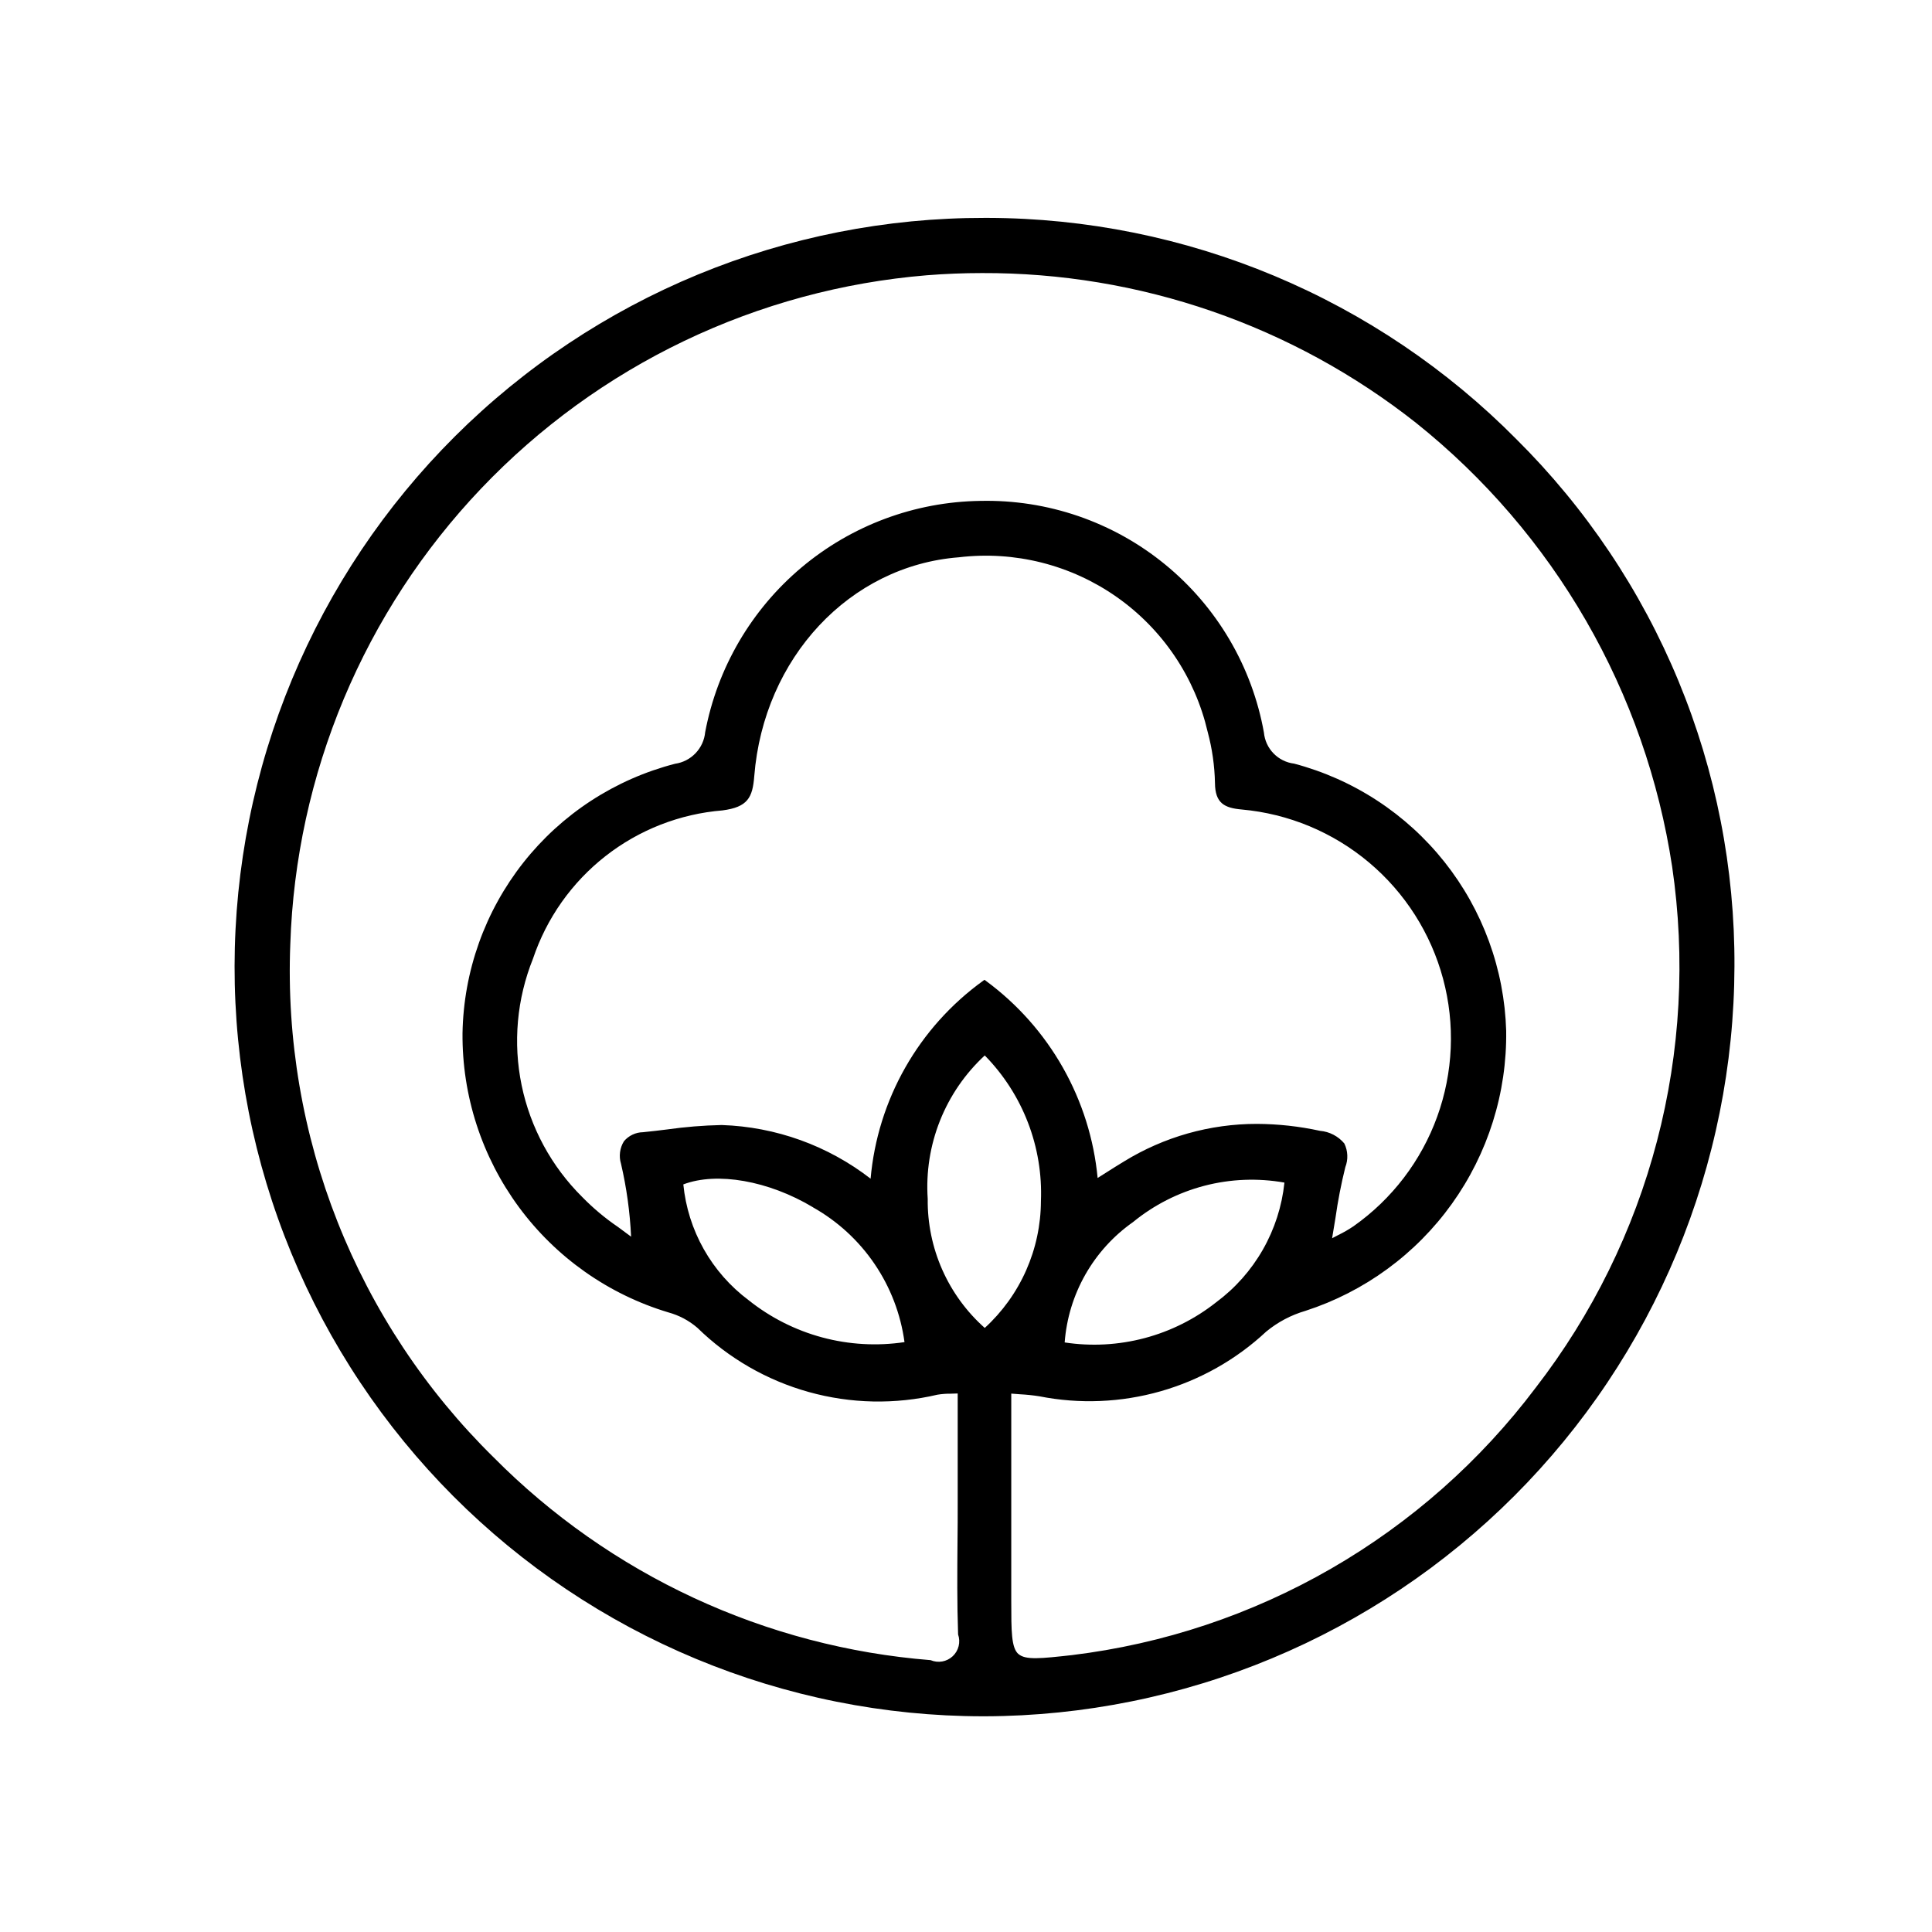 <svg version="1.0" preserveAspectRatio="xMidYMid meet" height="1080" viewBox="0 0 810 810" zoomAndPan="magnify" width="1080" xmlns:xlink="http://www.w3.org/1999/xlink" xmlns="http://www.w3.org/2000/svg"><defs><clipPath id="6dcf8af816"><path clip-rule="nonzero" d="M 98 91 L 728 91 L 728 719.676 L 98 719.676 Z M 98 91"></path></clipPath></defs><rect fill-opacity="1" height="972" y="-81" fill="#ffffff" width="972" x="-81"></rect><rect fill-opacity="1" height="972" y="-81" fill="#ffffff" width="972" x="-81"></rect><g clip-path="url(#6dcf8af816)"><path fill-rule="nonzero" fill-opacity="1" d="M 635.746 184.129 C 632.133 180.477 628.434 176.918 624.645 173.449 C 620.855 169.98 616.98 166.609 613.027 163.328 C 609.07 160.051 605.035 156.875 600.926 153.793 C 596.812 150.715 592.629 147.738 588.371 144.867 C 584.109 141.992 579.785 139.227 575.391 136.566 C 570.996 133.906 566.539 131.355 562.02 128.918 C 557.496 126.477 552.922 124.148 548.285 121.934 C 543.652 119.719 538.965 117.617 534.227 115.633 C 529.488 113.648 524.703 111.785 519.875 110.035 C 515.043 108.285 510.172 106.66 505.262 105.148 C 500.352 103.641 495.41 102.254 490.43 100.988 C 485.453 99.723 480.445 98.582 475.41 97.562 C 470.375 96.543 465.32 95.652 460.242 94.883 C 455.16 94.113 450.066 93.469 444.957 92.949 C 439.848 92.43 434.727 92.039 429.598 91.77 C 424.465 91.504 419.332 91.363 414.195 91.352 L 412.863 91.352 C 407.723 91.344 402.586 91.461 397.453 91.707 C 392.32 91.953 387.195 92.32 382.078 92.816 C 376.965 93.312 371.863 93.938 366.777 94.684 C 361.691 95.43 356.629 96.301 351.586 97.297 C 346.543 98.293 341.527 99.41 336.543 100.652 C 331.555 101.895 326.602 103.258 321.68 104.742 C 316.758 106.227 311.879 107.832 307.035 109.555 C 302.195 111.281 297.398 113.125 292.645 115.082 C 287.895 117.043 283.195 119.121 278.543 121.312 C 273.895 123.5 269.301 125.805 264.766 128.223 C 260.23 130.637 255.754 133.164 251.344 135.801 C 246.93 138.438 242.586 141.18 238.309 144.031 C 234.031 146.879 229.824 149.832 225.691 152.891 C 221.559 155.945 217.504 159.102 213.527 162.355 C 209.547 165.613 205.652 168.961 201.84 172.41 C 198.023 175.855 194.297 179.395 190.66 183.023 C 187.02 186.652 183.473 190.371 180.012 194.172 C 176.555 197.977 173.195 201.863 169.93 205.832 C 166.66 209.801 163.496 213.848 160.426 217.973 C 157.359 222.098 154.395 226.293 151.531 230.566 C 148.672 234.836 145.914 239.172 143.266 243.578 C 140.617 247.984 138.078 252.449 135.648 256.98 C 133.219 261.512 130.902 266.098 128.699 270.742 C 126.492 275.387 124.406 280.082 122.43 284.828 C 120.457 289.574 118.602 294.363 116.863 299.203 C 115.125 304.039 113.504 308.918 112.004 313.836 C 110.504 318.75 109.129 323.703 107.871 328.688 C 106.617 333.672 105.48 338.684 104.473 343.727 C 103.461 348.766 102.578 353.828 101.816 358.91 C 101.055 363.996 100.418 369.094 99.906 374.211 C 99.395 379.324 99.008 384.449 98.75 389.582 C 98.488 394.719 98.355 399.855 98.348 404.996 C 98.34 410.137 98.457 415.273 98.703 420.406 C 98.949 425.543 99.316 430.668 99.816 435.785 C 100.312 440.902 100.934 446.004 101.68 451.09 C 102.426 456.176 103.297 461.238 104.293 466.281 C 105.285 471.328 106.406 476.344 107.648 481.332 C 108.887 486.32 110.25 491.273 111.738 496.195 C 113.223 501.117 114.824 506 116.551 510.84 C 118.273 515.684 120.117 520.48 122.078 525.234 C 124.035 529.984 126.113 534.688 128.301 539.336 C 130.492 543.988 132.797 548.582 135.211 553.117 C 137.629 557.656 140.156 562.129 142.789 566.543 C 145.426 570.957 148.168 575.305 151.02 579.582 C 153.867 583.859 156.82 588.066 159.875 592.199 C 162.93 596.332 166.086 600.387 169.34 604.367 C 172.598 608.348 175.945 612.242 179.391 616.055 C 182.84 619.871 186.375 623.598 190.004 627.238 C 193.633 630.879 197.352 634.426 201.152 637.883 C 204.957 641.344 208.844 644.703 212.809 647.973 C 216.777 651.238 220.824 654.406 224.949 657.477 C 229.07 660.543 233.27 663.508 237.539 666.371 C 241.809 669.234 246.145 671.988 250.551 674.637 C 254.953 677.289 259.422 679.828 263.949 682.258 C 268.48 684.688 273.066 687.004 277.707 689.207 C 282.352 691.414 287.047 693.504 291.789 695.477 C 296.535 697.453 301.328 699.309 306.164 701.047 C 311 702.785 315.879 704.406 320.793 705.906 C 325.711 707.402 330.66 708.781 335.645 710.039 C 340.629 711.297 345.641 712.43 350.68 713.438 C 355.719 714.449 360.781 715.336 365.863 716.098 C 370.945 716.859 376.043 717.496 381.16 718.008 C 386.273 718.52 391.398 718.902 396.531 719.164 C 401.664 719.422 406.801 719.559 411.938 719.562 L 413.059 719.562 C 418.195 719.547 423.328 719.402 428.461 719.133 C 433.59 718.859 438.711 718.465 443.82 717.945 C 448.934 717.426 454.027 716.781 459.105 716.012 C 464.188 715.242 469.242 714.348 474.277 713.332 C 479.316 712.316 484.324 711.176 489.301 709.914 C 494.281 708.652 499.23 707.27 504.141 705.766 C 509.055 704.266 513.926 702.641 518.758 700.898 C 523.594 699.16 528.379 697.301 533.121 695.324 C 537.863 693.348 542.555 691.258 547.195 689.055 C 551.836 686.848 556.422 684.531 560.945 682.102 C 565.473 679.672 569.938 677.137 574.34 674.488 C 578.746 671.84 583.078 669.086 587.348 666.227 C 591.617 663.367 595.812 660.406 599.938 657.344 C 604.059 654.277 608.105 651.113 612.074 647.852 C 616.043 644.59 619.93 641.23 623.734 637.781 C 627.539 634.328 631.258 630.785 634.891 627.152 C 638.523 623.516 642.062 619.797 645.512 615.988 C 648.961 612.18 652.316 608.293 655.578 604.32 C 658.836 600.352 661.996 596.301 665.059 592.176 C 668.121 588.051 671.082 583.852 673.938 579.582 C 676.793 575.312 679.543 570.973 682.188 566.566 C 684.832 562.164 687.371 557.695 689.797 553.168 C 692.223 548.637 694.535 544.055 696.738 539.41 C 698.941 534.77 701.027 530.074 703 525.332 C 704.977 520.586 706.832 515.797 708.57 510.965 C 710.309 506.129 711.93 501.254 713.43 496.34 C 714.93 491.426 716.309 486.477 717.566 481.496 C 718.828 476.516 719.961 471.508 720.977 466.469 C 721.992 461.434 722.883 456.375 723.648 451.293 C 724.414 446.211 725.059 441.117 725.574 436.004 C 726.094 430.891 726.484 425.77 726.75 420.641 C 727.02 415.508 727.16 410.375 727.176 405.234 C 727.203 400.117 727.098 395 726.871 389.887 C 726.641 384.773 726.285 379.668 725.801 374.57 C 725.32 369.473 724.711 364.391 723.977 359.324 C 723.242 354.262 722.383 349.215 721.395 344.191 C 720.41 339.168 719.301 334.172 718.07 329.203 C 716.836 324.234 715.48 319.301 714.004 314.398 C 712.523 309.5 710.926 304.637 709.207 299.816 C 707.488 294.992 705.648 290.215 703.695 285.484 C 701.738 280.754 699.664 276.078 697.477 271.449 C 695.289 266.82 692.988 262.25 690.57 257.738 C 688.156 253.223 685.633 248.773 682.996 244.383 C 680.359 239.996 677.617 235.676 674.766 231.426 C 671.914 227.172 668.961 222.992 665.902 218.887 C 662.848 214.781 659.688 210.754 656.43 206.809 C 653.172 202.859 649.82 198.992 646.371 195.211 C 642.922 191.43 639.379 187.734 635.746 184.129 Z M 340.801 506.156 C 343.375 507.602 345.859 509.195 348.25 510.93 C 350.645 512.664 352.93 514.531 355.105 516.531 C 357.281 518.527 359.336 520.645 361.266 522.883 C 363.195 525.117 364.992 527.457 366.652 529.902 C 368.316 532.348 369.828 534.879 371.199 537.496 C 372.566 540.117 373.777 542.805 374.836 545.566 C 375.895 548.324 376.789 551.137 377.52 554 C 378.254 556.863 378.816 559.758 379.215 562.688 C 376.344 563.117 373.457 563.398 370.555 563.531 C 367.656 563.664 364.754 563.648 361.855 563.48 C 358.957 563.316 356.074 563.004 353.207 562.539 C 350.34 562.078 347.508 561.469 344.703 560.715 C 341.898 559.961 339.141 559.062 336.43 558.027 C 333.715 556.988 331.066 555.812 328.473 554.5 C 325.883 553.191 323.367 551.75 320.926 550.18 C 318.48 548.609 316.125 546.918 313.855 545.105 C 311.941 543.672 310.105 542.145 308.348 540.523 C 306.59 538.898 304.922 537.191 303.344 535.395 C 301.766 533.598 300.281 531.723 298.898 529.773 C 297.512 527.824 296.234 525.805 295.059 523.723 C 293.883 521.637 292.82 519.5 291.867 517.305 C 290.914 515.109 290.078 512.875 289.359 510.594 C 288.641 508.312 288.039 506 287.559 503.656 C 287.082 501.312 286.723 498.949 286.488 496.57 C 300.543 491.211 322.195 494.988 340.801 506.129 Z M 538.5 495.84 C 538.238 498.305 537.855 500.75 537.344 503.176 C 536.828 505.602 536.195 507.992 535.434 510.355 C 534.672 512.715 533.793 515.027 532.793 517.297 C 531.793 519.566 530.68 521.777 529.449 523.93 C 528.223 526.082 526.883 528.164 525.438 530.18 C 523.992 532.195 522.449 534.129 520.805 535.984 C 519.156 537.836 517.422 539.602 515.594 541.277 C 513.766 542.949 511.855 544.527 509.863 546.004 C 507.652 547.75 505.359 549.379 502.98 550.891 C 500.602 552.402 498.152 553.789 495.633 555.047 C 493.113 556.309 490.535 557.438 487.902 558.434 C 485.266 559.43 482.586 560.289 479.863 561.012 C 477.137 561.73 474.387 562.312 471.602 562.75 C 468.82 563.191 466.02 563.488 463.207 563.641 C 460.395 563.793 457.582 563.801 454.766 563.664 C 451.953 563.527 449.152 563.25 446.367 562.824 C 446.555 560.332 446.879 557.852 447.34 555.395 C 447.801 552.934 448.395 550.508 449.125 548.113 C 449.855 545.723 450.715 543.375 451.703 541.078 C 452.691 538.777 453.805 536.539 455.039 534.363 C 456.277 532.191 457.629 530.09 459.098 528.062 C 460.566 526.035 462.141 524.098 463.824 522.246 C 465.504 520.395 467.285 518.641 469.16 516.984 C 471.039 515.332 473 513.785 475.047 512.348 C 477.23 510.559 479.504 508.895 481.867 507.355 C 484.23 505.812 486.668 504.402 489.184 503.121 C 491.699 501.844 494.273 500.703 496.914 499.703 C 499.551 498.703 502.234 497.844 504.965 497.133 C 507.695 496.422 510.453 495.859 513.246 495.445 C 516.035 495.031 518.84 494.77 521.66 494.66 C 524.48 494.547 527.297 494.59 530.109 494.781 C 532.926 494.973 535.723 495.316 538.5 495.809 Z M 302.664 471.676 L 302.449 471.676 C 294.824 471.84 287.238 472.457 279.688 473.527 C 276.312 473.945 272.945 474.352 269.578 474.684 C 268.039 474.711 266.57 475.051 265.18 475.711 C 263.789 476.367 262.598 477.285 261.602 478.461 C 260.719 479.875 260.172 481.414 259.957 483.07 C 259.742 484.723 259.879 486.348 260.371 487.945 C 262.703 497.996 264.109 508.176 264.59 518.48 C 262.738 517.094 260.891 515.707 259.121 514.43 C 253.688 510.734 248.676 506.535 244.086 501.836 C 242.488 500.25 240.945 498.605 239.469 496.91 C 237.988 495.211 236.574 493.461 235.223 491.656 C 233.871 489.855 232.586 488.008 231.371 486.109 C 230.156 484.215 229.008 482.277 227.938 480.297 C 226.863 478.316 225.863 476.297 224.938 474.246 C 224.012 472.191 223.16 470.105 222.387 467.992 C 221.617 465.875 220.922 463.734 220.305 461.566 C 219.688 459.398 219.152 457.215 218.699 455.008 C 218.242 452.801 217.867 450.582 217.574 448.348 C 217.281 446.113 217.07 443.871 216.941 441.625 C 216.812 439.375 216.766 437.125 216.805 434.871 C 216.84 432.621 216.961 430.371 217.16 428.129 C 217.363 425.883 217.645 423.652 218.008 421.426 C 218.375 419.203 218.82 417 219.348 414.809 C 219.875 412.617 220.48 410.449 221.164 408.305 C 221.852 406.156 222.613 404.039 223.453 401.949 C 224.164 399.84 224.945 397.758 225.805 395.703 C 226.668 393.648 227.602 391.625 228.605 389.641 C 229.613 387.652 230.691 385.707 231.844 383.801 C 232.992 381.891 234.207 380.027 235.492 378.211 C 236.777 376.391 238.129 374.621 239.543 372.902 C 240.957 371.18 242.43 369.512 243.965 367.902 C 245.504 366.289 247.094 364.734 248.742 363.238 C 250.395 361.738 252.094 360.305 253.848 358.934 C 255.602 357.559 257.402 356.254 259.25 355.012 C 261.102 353.77 262.992 352.598 264.926 351.496 C 266.859 350.391 268.832 349.359 270.844 348.402 C 272.852 347.441 274.895 346.559 276.969 345.746 C 279.043 344.938 281.145 344.203 283.27 343.547 C 285.398 342.887 287.547 342.309 289.719 341.809 C 291.887 341.309 294.07 340.887 296.273 340.547 C 298.473 340.207 300.684 339.945 302.902 339.766 C 313.504 338.379 315.523 334.398 316.227 325.422 C 320.168 275.777 356.262 237.18 402.039 233.645 C 403.48 233.473 404.93 233.332 406.379 233.227 C 407.824 233.121 409.277 233.047 410.73 233.008 C 412.18 232.965 413.633 232.961 415.086 232.984 C 416.539 233.012 417.992 233.07 419.441 233.164 C 420.891 233.254 422.34 233.383 423.781 233.539 C 425.227 233.699 426.668 233.891 428.102 234.113 C 429.539 234.34 430.969 234.598 432.391 234.887 C 433.816 235.176 435.23 235.496 436.641 235.852 C 438.051 236.207 439.449 236.594 440.84 237.012 C 442.234 237.43 443.613 237.879 444.984 238.363 C 446.355 238.844 447.715 239.355 449.062 239.898 C 450.41 240.441 451.746 241.016 453.066 241.621 C 454.387 242.227 455.695 242.859 456.984 243.523 C 458.277 244.188 459.555 244.883 460.816 245.605 C 462.074 246.328 463.32 247.078 464.547 247.859 C 465.773 248.637 466.98 249.445 468.168 250.281 C 469.359 251.113 470.527 251.977 471.68 252.863 C 472.828 253.75 473.957 254.664 475.066 255.605 C 476.176 256.547 477.262 257.508 478.324 258.5 C 479.391 259.488 480.43 260.5 481.449 261.539 C 482.465 262.574 483.461 263.633 484.43 264.719 C 485.398 265.801 486.344 266.902 487.262 268.027 C 488.184 269.152 489.074 270.301 489.941 271.465 C 490.809 272.633 491.648 273.816 492.461 275.023 C 493.273 276.227 494.059 277.449 494.816 278.691 C 495.574 279.93 496.301 281.188 497 282.461 C 497.699 283.734 498.371 285.023 499.012 286.328 C 499.652 287.633 500.262 288.953 500.844 290.285 C 501.422 291.617 501.973 292.961 502.492 294.316 C 503.012 295.676 503.496 297.043 503.953 298.422 C 504.41 299.805 504.836 301.191 505.227 302.59 C 505.621 303.992 505.98 305.398 506.312 306.812 C 508.207 313.844 509.23 321 509.383 328.281 C 509.445 336.777 513.371 338.746 520.605 339.387 C 523.043 339.605 525.469 339.918 527.883 340.32 C 530.297 340.727 532.691 341.223 535.066 341.809 C 537.445 342.395 539.793 343.07 542.117 343.836 C 544.445 344.602 546.734 345.457 548.996 346.395 C 551.254 347.336 553.477 348.363 555.656 349.473 C 557.84 350.582 559.973 351.773 562.066 353.047 C 564.156 354.32 566.195 355.668 568.184 357.098 C 570.172 358.527 572.102 360.027 573.973 361.602 C 575.848 363.18 577.66 364.824 579.406 366.535 C 581.156 368.25 582.836 370.027 584.445 371.867 C 586.059 373.711 587.602 375.609 589.066 377.57 C 590.535 379.527 591.926 381.539 593.242 383.605 C 594.555 385.668 595.789 387.781 596.941 389.941 C 598.098 392.098 599.164 394.301 600.152 396.539 C 601.137 398.781 602.035 401.055 602.848 403.363 C 603.66 405.672 604.387 408.012 605.02 410.375 C 605.652 412.738 606.199 415.125 606.648 417.527 C 607.102 419.934 607.465 422.355 607.73 424.789 C 608 427.219 608.176 429.66 608.258 432.105 C 608.34 434.555 608.328 437 608.227 439.445 C 608.121 441.891 607.922 444.328 607.633 446.758 C 607.344 449.191 606.961 451.605 606.488 454.008 C 606.016 456.41 605.449 458.789 604.793 461.148 C 604.141 463.508 603.395 465.836 602.562 468.137 C 601.73 470.441 600.809 472.707 599.805 474.938 C 598.797 477.172 597.707 479.359 596.535 481.508 C 595.363 483.656 594.109 485.758 592.777 487.812 C 591.445 489.867 590.035 491.863 588.551 493.812 C 587.066 495.758 585.508 497.645 583.879 499.469 C 582.25 501.297 580.555 503.059 578.793 504.758 C 577.031 506.457 575.203 508.082 573.316 509.641 C 571.43 511.199 569.484 512.684 567.484 514.098 C 565.434 515.48 563.293 516.715 561.066 517.797 L 558.492 519.141 C 559 516.215 559.418 513.383 559.898 510.637 C 560.91 503.469 562.285 496.375 564.027 489.352 C 564.652 487.738 564.934 486.07 564.859 484.34 C 564.789 482.609 564.375 480.969 563.617 479.414 C 562.344 477.887 560.824 476.664 559.059 475.746 C 557.297 474.824 555.422 474.281 553.441 474.109 C 544.711 472.207 535.879 471.234 526.941 471.195 C 522.051 471.191 517.184 471.523 512.34 472.195 C 507.496 472.863 502.723 473.863 498.016 475.191 C 493.309 476.523 488.715 478.168 484.238 480.137 C 479.762 482.102 475.438 484.363 471.273 486.926 C 468.812 488.406 466.379 489.945 463.527 491.758 L 460.188 493.867 C 459.801 489.809 459.203 485.781 458.395 481.785 C 457.586 477.789 456.566 473.848 455.344 469.961 C 454.117 466.07 452.695 462.258 451.066 458.52 C 449.441 454.777 447.625 451.137 445.617 447.59 C 443.605 444.039 441.418 440.609 439.047 437.293 C 436.68 433.973 434.141 430.789 431.438 427.738 C 428.73 424.691 425.875 421.789 422.867 419.039 C 419.855 416.289 416.711 413.707 413.43 411.289 L 412.754 410.789 L 412.078 411.27 C 408.754 413.672 405.57 416.242 402.523 418.988 C 399.477 421.73 396.586 424.629 393.848 427.684 C 391.113 430.734 388.547 433.926 386.152 437.254 C 383.762 440.582 381.551 444.031 379.527 447.594 C 377.5 451.16 375.672 454.824 374.039 458.586 C 372.41 462.348 370.98 466.184 369.762 470.098 C 368.539 474.012 367.531 477.98 366.738 482.004 C 365.941 486.027 365.363 490.078 365.004 494.164 C 360.555 490.719 355.867 487.641 350.938 484.934 C 346.008 482.223 340.895 479.914 335.605 478.004 C 330.312 476.098 324.906 474.613 319.383 473.551 C 313.855 472.488 308.285 471.863 302.664 471.676 Z M 412.863 442.5 C 414.832 444.504 416.691 446.602 418.441 448.793 C 420.195 450.988 421.828 453.262 423.348 455.625 C 424.867 457.984 426.266 460.414 427.535 462.918 C 428.809 465.422 429.949 467.98 430.957 470.602 C 431.969 473.219 432.84 475.883 433.578 478.59 C 434.316 481.301 434.914 484.039 435.371 486.809 C 435.832 489.578 436.145 492.363 436.32 495.164 C 436.492 497.965 436.523 500.77 436.41 503.574 C 436.402 506.07 436.262 508.559 435.996 511.039 C 435.73 513.52 435.336 515.98 434.812 518.422 C 434.293 520.863 433.648 523.27 432.875 525.645 C 432.105 528.016 431.215 530.344 430.207 532.625 C 429.195 534.91 428.07 537.133 426.828 539.297 C 425.59 541.465 424.242 543.559 422.785 545.586 C 421.328 547.609 419.77 549.559 418.113 551.422 C 416.453 553.285 414.707 555.062 412.863 556.746 C 410.961 555.055 409.156 553.27 407.445 551.387 C 405.734 549.5 404.129 547.531 402.629 545.477 C 401.133 543.422 399.746 541.289 398.473 539.086 C 397.203 536.883 396.055 534.617 395.023 532.289 C 393.996 529.961 393.094 527.586 392.32 525.16 C 391.547 522.738 390.902 520.277 390.395 517.785 C 389.883 515.293 389.508 512.781 389.266 510.246 C 389.023 507.715 388.918 505.176 388.949 502.629 C 388.762 499.848 388.727 497.059 388.852 494.273 C 388.973 491.484 389.254 488.711 389.684 485.953 C 390.117 483.195 390.703 480.473 391.438 477.781 C 392.176 475.09 393.059 472.445 394.09 469.855 C 395.121 467.262 396.293 464.734 397.609 462.27 C 398.922 459.809 400.367 457.426 401.945 455.125 C 403.527 452.824 405.227 450.621 407.055 448.508 C 408.879 446.398 410.816 444.395 412.863 442.5 Z M 426.938 693.434 C 423.984 690.785 423.984 683.836 423.977 671.223 C 423.977 651.113 423.977 631.008 423.977 610.445 L 423.977 584.277 L 427.75 584.562 C 430.418 584.703 433.07 584.984 435.707 585.395 C 439.914 586.227 444.152 586.809 448.426 587.141 C 452.699 587.473 456.977 587.547 461.262 587.371 C 465.543 587.195 469.801 586.77 474.035 586.086 C 478.266 585.406 482.445 584.48 486.566 583.305 C 490.688 582.129 494.727 580.715 498.684 579.062 C 502.637 577.406 506.48 575.527 510.211 573.418 C 513.945 571.309 517.539 568.988 520.996 566.453 C 524.453 563.918 527.75 561.188 530.883 558.262 C 535.781 554.242 541.273 551.344 547.352 549.566 C 550.418 548.57 553.441 547.457 556.418 546.223 C 559.395 544.988 562.316 543.637 565.184 542.172 C 568.055 540.703 570.863 539.125 573.605 537.438 C 576.352 535.746 579.023 533.949 581.625 532.047 C 584.227 530.145 586.746 528.145 589.191 526.039 C 591.633 523.938 593.988 521.742 596.254 519.453 C 598.523 517.164 600.695 514.785 602.773 512.324 C 604.855 509.863 606.832 507.32 608.711 504.699 C 610.586 502.082 612.355 499.391 614.02 496.629 C 615.684 493.871 617.234 491.047 618.676 488.164 C 620.113 485.281 621.438 482.344 622.645 479.355 C 623.848 476.367 624.934 473.336 625.898 470.262 C 626.863 467.184 627.707 464.078 628.426 460.934 C 629.145 457.793 629.734 454.629 630.203 451.438 C 630.668 448.25 631.008 445.047 631.219 441.832 C 631.434 438.613 631.516 435.395 631.473 432.172 C 631.379 428.98 631.156 425.793 630.809 422.617 C 630.457 419.441 629.98 416.281 629.379 413.145 C 628.777 410.008 628.047 406.898 627.195 403.816 C 626.344 400.738 625.367 397.695 624.273 394.695 C 623.176 391.695 621.961 388.742 620.629 385.836 C 619.297 382.934 617.848 380.086 616.289 377.297 C 614.727 374.508 613.055 371.789 611.277 369.133 C 609.496 366.48 607.613 363.902 605.629 361.398 C 603.641 358.895 601.559 356.477 599.375 354.141 C 597.195 351.805 594.926 349.559 592.566 347.406 C 590.203 345.254 587.762 343.195 585.238 341.238 C 582.711 339.281 580.113 337.426 577.438 335.68 C 574.766 333.93 572.023 332.289 569.219 330.762 C 566.414 329.23 563.551 327.816 560.633 326.516 C 557.715 325.219 554.746 324.035 551.734 322.977 C 548.719 321.914 545.668 320.973 542.578 320.156 C 541.766 320.059 540.965 319.891 540.176 319.656 C 539.391 319.422 538.629 319.121 537.895 318.758 C 537.156 318.391 536.457 317.969 535.793 317.484 C 535.129 317 534.512 316.465 533.941 315.875 C 533.367 315.289 532.848 314.656 532.383 313.977 C 531.918 313.301 531.516 312.59 531.172 311.844 C 530.828 311.098 530.551 310.328 530.336 309.535 C 530.125 308.742 529.98 307.938 529.902 307.117 C 529.594 305.406 529.25 303.699 528.867 302.004 C 528.484 300.305 528.062 298.617 527.605 296.938 C 527.145 295.258 526.652 293.59 526.117 291.93 C 525.586 290.273 525.02 288.629 524.414 286.996 C 523.809 285.363 523.168 283.746 522.492 282.141 C 521.816 280.539 521.105 278.949 520.359 277.379 C 519.609 275.805 518.832 274.25 518.016 272.711 C 517.199 271.176 516.352 269.656 515.469 268.156 C 514.586 266.656 513.672 265.176 512.723 263.715 C 511.773 262.254 510.793 260.816 509.781 259.398 C 508.77 257.984 507.73 256.59 506.656 255.219 C 505.582 253.848 504.48 252.504 503.348 251.184 C 502.215 249.859 501.051 248.566 499.863 247.293 C 498.672 246.023 497.453 244.781 496.207 243.566 C 494.965 242.348 493.691 241.16 492.395 240 C 491.098 238.84 489.773 237.711 488.426 236.609 C 487.078 235.508 485.707 234.438 484.312 233.395 C 482.918 232.355 481.5 231.344 480.059 230.367 C 478.621 229.387 477.16 228.441 475.68 227.527 C 474.195 226.617 472.695 225.734 471.176 224.887 C 469.656 224.043 468.117 223.227 466.559 222.449 C 465.004 221.672 463.43 220.926 461.84 220.219 C 460.25 219.508 458.648 218.832 457.027 218.195 C 455.41 217.559 453.777 216.953 452.133 216.387 C 450.484 215.824 448.828 215.293 447.16 214.801 C 445.488 214.309 443.809 213.852 442.121 213.434 C 440.43 213.016 438.734 212.633 437.027 212.289 C 435.32 211.945 433.609 211.641 431.887 211.375 C 430.168 211.105 428.445 210.879 426.715 210.688 C 424.984 210.496 423.25 210.34 421.516 210.227 C 419.777 210.113 418.039 210.035 416.297 210 C 414.559 209.961 412.82 209.961 411.078 210 L 410.941 210 C 409.242 210.027 407.543 210.086 405.848 210.184 C 404.152 210.281 402.457 210.414 400.766 210.582 C 399.078 210.754 397.391 210.957 395.707 211.199 C 394.027 211.441 392.352 211.719 390.68 212.031 C 389.012 212.348 387.348 212.695 385.695 213.078 C 384.039 213.465 382.391 213.883 380.754 214.34 C 379.117 214.793 377.492 215.285 375.875 215.809 C 374.262 216.336 372.656 216.895 371.062 217.488 C 369.473 218.082 367.895 218.707 366.328 219.367 C 364.762 220.031 363.211 220.723 361.676 221.453 C 360.141 222.18 358.621 222.938 357.117 223.73 C 355.617 224.523 354.129 225.348 352.664 226.203 C 351.195 227.059 349.746 227.945 348.316 228.863 C 346.887 229.785 345.477 230.73 344.09 231.711 C 342.699 232.688 341.332 233.695 339.984 234.734 C 338.641 235.77 337.316 236.836 336.016 237.93 C 334.715 239.023 333.438 240.145 332.188 241.293 C 330.934 242.441 329.707 243.613 328.504 244.816 C 327.301 246.016 326.125 247.242 324.977 248.492 C 323.828 249.746 322.703 251.02 321.609 252.32 C 320.516 253.617 319.449 254.941 318.41 256.285 C 317.371 257.633 316.363 258.996 315.383 260.387 C 314.402 261.773 313.453 263.184 312.531 264.613 C 311.613 266.039 310.723 267.488 309.867 268.953 C 309.008 270.422 308.18 271.906 307.387 273.41 C 306.594 274.91 305.832 276.43 305.102 277.965 C 304.371 279.5 303.676 281.051 303.016 282.613 C 302.352 284.18 301.723 285.758 301.125 287.348 C 300.531 288.941 299.969 290.543 299.445 292.16 C 298.918 293.773 298.426 295.402 297.969 297.039 C 297.512 298.676 297.09 300.32 296.703 301.977 C 296.316 303.629 295.965 305.293 295.648 306.961 C 295.57 307.781 295.426 308.59 295.211 309.387 C 295 310.184 294.723 310.957 294.379 311.707 C 294.035 312.457 293.637 313.172 293.172 313.855 C 292.711 314.535 292.195 315.176 291.629 315.773 C 291.059 316.371 290.445 316.914 289.785 317.41 C 289.125 317.902 288.43 318.34 287.695 318.719 C 286.965 319.094 286.207 319.41 285.422 319.66 C 284.637 319.91 283.836 320.094 283.02 320.211 C 279.902 321.016 276.82 321.945 273.773 323 C 270.73 324.055 267.734 325.23 264.785 326.527 C 261.84 327.824 258.949 329.242 256.113 330.773 C 253.281 332.309 250.516 333.953 247.816 335.711 C 245.117 337.469 242.496 339.336 239.945 341.309 C 237.398 343.281 234.938 345.352 232.559 347.523 C 230.18 349.695 227.895 351.961 225.699 354.32 C 223.504 356.68 221.41 359.125 219.414 361.652 C 217.418 364.184 215.531 366.789 213.746 369.473 C 211.965 372.156 210.293 374.906 208.734 377.727 C 207.172 380.543 205.73 383.422 204.406 386.359 C 203.082 389.293 201.879 392.281 200.797 395.316 C 199.715 398.348 198.758 401.422 197.926 404.535 C 197.094 407.648 196.387 410.789 195.812 413.957 C 195.234 417.129 194.789 420.316 194.473 423.523 C 194.156 426.727 193.969 429.941 193.914 433.164 C 193.887 436.414 193.988 439.66 194.223 442.902 C 194.457 446.141 194.82 449.371 195.312 452.582 C 195.809 455.793 196.43 458.98 197.18 462.145 C 197.93 465.305 198.805 468.434 199.809 471.523 C 200.809 474.617 201.934 477.664 203.18 480.664 C 204.426 483.668 205.793 486.613 207.277 489.504 C 208.758 492.395 210.355 495.223 212.07 497.984 C 213.781 500.75 215.598 503.438 217.527 506.055 C 219.453 508.672 221.484 511.207 223.617 513.66 C 225.746 516.113 227.973 518.477 230.297 520.75 C 232.617 523.023 235.027 525.203 237.523 527.281 C 240.02 529.359 242.598 531.336 245.254 533.211 C 247.91 535.082 250.637 536.848 253.434 538.5 C 256.23 540.152 259.094 541.691 262.012 543.113 C 264.934 544.535 267.91 545.84 270.934 547.023 C 273.961 548.207 277.031 549.266 280.141 550.203 C 284.703 551.449 288.781 553.605 292.375 556.68 C 295.629 559.859 299.066 562.824 302.691 565.57 C 306.32 568.316 310.102 570.824 314.043 573.098 C 317.984 575.367 322.051 577.383 326.246 579.145 C 330.441 580.902 334.727 582.395 339.109 583.613 C 343.492 584.836 347.934 585.777 352.434 586.438 C 356.934 587.102 361.457 587.48 366.004 587.574 C 370.551 587.668 375.086 587.477 379.609 587 C 384.133 586.523 388.609 585.77 393.035 584.73 C 394.875 584.43 396.727 584.293 398.59 584.312 C 399.512 584.312 400.438 584.266 401.52 584.219 L 401.52 630.027 C 401.52 635.477 401.52 640.926 401.438 646.387 C 401.336 659.129 401.234 672.297 401.688 685.25 C 401.961 686.039 402.117 686.852 402.152 687.688 C 402.191 688.52 402.109 689.344 401.91 690.152 C 401.707 690.965 401.395 691.73 400.973 692.449 C 400.551 693.168 400.031 693.812 399.422 694.383 C 398.812 694.953 398.133 695.426 397.387 695.797 C 396.641 696.172 395.855 696.43 395.035 696.578 C 394.211 696.723 393.387 696.746 392.559 696.652 C 391.727 696.559 390.93 696.348 390.16 696.023 C 381.582 695.34 373.055 694.277 364.57 692.84 C 356.09 691.398 347.688 689.582 339.367 687.398 C 331.043 685.211 322.836 682.656 314.742 679.742 C 306.648 676.824 298.699 673.555 290.895 669.934 C 283.09 666.309 275.461 662.348 268.008 658.047 C 260.559 653.746 253.309 649.121 246.27 644.18 C 239.227 639.234 232.418 633.984 225.844 628.438 C 219.266 622.887 212.949 617.055 206.895 610.945 C 203.355 607.465 199.91 603.895 196.555 600.234 C 193.203 596.574 189.945 592.828 186.789 588.996 C 183.629 585.168 180.574 581.258 177.621 577.27 C 174.664 573.277 171.816 569.215 169.074 565.078 C 166.332 560.941 163.699 556.734 161.176 552.457 C 158.652 548.184 156.242 543.844 153.945 539.445 C 151.648 535.043 149.465 530.586 147.398 526.074 C 145.336 521.559 143.387 516.992 141.562 512.379 C 139.734 507.762 138.027 503.102 136.441 498.398 C 134.859 493.691 133.395 488.949 132.059 484.168 C 130.723 479.387 129.508 474.574 128.422 469.73 C 127.336 464.887 126.375 460.02 125.543 455.125 C 124.707 450.23 124.004 445.32 123.426 440.387 C 122.848 435.457 122.398 430.516 122.078 425.562 C 121.758 420.605 121.566 415.648 121.508 410.684 C 121.445 405.719 121.512 400.758 121.711 395.797 C 121.855 391.387 122.102 386.984 122.445 382.586 C 122.793 378.188 123.238 373.797 123.785 369.422 C 124.328 365.043 124.973 360.68 125.719 356.332 C 126.461 351.98 127.305 347.652 128.246 343.34 C 129.188 339.031 130.223 334.746 131.359 330.48 C 132.496 326.219 133.727 321.984 135.055 317.777 C 136.383 313.57 137.809 309.395 139.328 305.25 C 140.844 301.109 142.457 297.004 144.16 292.934 C 145.867 288.867 147.664 284.836 149.551 280.852 C 151.438 276.863 153.418 272.922 155.484 269.023 C 157.551 265.125 159.707 261.277 161.949 257.477 C 164.191 253.68 166.52 249.934 168.934 246.238 C 171.344 242.547 173.84 238.91 176.418 235.328 C 178.996 231.75 181.656 228.23 184.395 224.77 C 187.133 221.312 189.949 217.918 192.84 214.586 C 195.734 211.254 198.699 207.992 201.742 204.797 C 204.781 201.602 207.895 198.477 211.078 195.422 C 214.262 192.367 217.512 189.387 220.832 186.48 C 224.148 183.574 227.531 180.746 230.98 177.992 C 234.43 175.238 237.938 172.566 241.504 169.973 C 245.074 167.383 248.699 164.871 252.383 162.441 C 256.066 160.016 259.805 157.672 263.594 155.414 C 267.383 153.156 271.223 150.984 275.109 148.902 C 279 146.82 282.934 144.824 286.91 142.922 C 290.891 141.016 294.91 139.203 298.973 137.484 C 303.035 135.762 307.133 134.133 311.27 132.598 C 315.406 131.062 319.574 129.625 323.773 128.277 C 327.977 126.934 332.203 125.684 336.461 124.531 C 340.719 123.379 345.004 122.324 349.309 121.363 C 353.613 120.406 357.941 119.547 362.285 118.785 C 366.629 118.023 370.988 117.363 375.363 116.801 C 379.738 116.238 384.125 115.773 388.523 115.41 C 396.273 114.793 404 114.484 411.699 114.484 C 419.879 114.453 428.047 114.766 436.203 115.426 C 444.359 116.082 452.473 117.078 460.543 118.418 C 468.613 119.754 476.613 121.43 484.547 123.441 C 492.477 125.453 500.309 127.793 508.043 130.465 C 515.773 133.133 523.383 136.121 530.867 139.434 C 538.348 142.742 545.68 146.359 552.855 150.285 C 560.035 154.211 567.035 158.434 573.859 162.949 C 580.684 167.461 587.305 172.254 593.727 177.328 C 600.883 183.051 607.758 189.094 614.352 195.457 C 620.945 201.824 627.23 208.48 633.203 215.434 C 639.176 222.383 644.812 229.598 650.113 237.074 C 655.414 244.551 660.352 252.262 664.934 260.199 C 669.516 268.137 673.715 276.27 677.535 284.602 C 681.359 292.934 684.785 301.422 687.812 310.074 C 690.844 318.723 693.461 327.496 695.672 336.391 C 697.883 345.285 699.676 354.262 701.051 363.324 C 701.754 368.109 702.336 372.906 702.797 377.719 C 703.262 382.535 703.602 387.355 703.82 392.184 C 704.043 397.016 704.141 401.848 704.117 406.684 C 704.094 411.52 703.949 416.352 703.684 421.18 C 703.418 426.004 703.031 430.824 702.523 435.633 C 702.016 440.441 701.387 445.234 700.637 450.012 C 699.887 454.785 699.02 459.543 698.031 464.273 C 697.043 469.008 695.938 473.715 694.711 478.391 C 693.488 483.066 692.145 487.711 690.688 492.32 C 689.23 496.934 687.656 501.504 685.969 506.035 C 684.281 510.562 682.48 515.051 680.566 519.488 C 678.656 523.93 676.629 528.32 674.496 532.66 C 672.363 536.996 670.121 541.281 667.773 545.504 C 665.422 549.73 662.969 553.895 660.41 558 C 657.852 562.102 655.191 566.137 652.43 570.105 C 649.668 574.074 646.809 577.969 643.852 581.797 C 640.961 585.633 637.973 589.398 634.891 593.086 C 631.809 596.773 628.637 600.383 625.375 603.91 C 622.113 607.441 618.762 610.887 615.328 614.246 C 611.891 617.605 608.371 620.879 604.773 624.062 C 601.172 627.246 597.492 630.336 593.738 633.336 C 589.98 636.332 586.152 639.234 582.25 642.043 C 578.348 644.848 574.379 647.555 570.34 650.16 C 566.305 652.77 562.203 655.273 558.039 657.672 C 553.875 660.074 549.656 662.367 545.375 664.555 C 541.098 666.742 536.766 668.824 532.383 670.793 C 528 672.762 523.57 674.621 519.09 676.371 C 514.613 678.117 510.098 679.754 505.539 681.273 C 500.98 682.793 496.387 684.199 491.754 685.488 C 487.125 686.777 482.465 687.949 477.777 689.004 C 473.09 690.062 468.379 690.996 463.641 691.816 C 458.906 692.633 454.152 693.332 449.383 693.914 C 436.43 695.348 429.926 696.07 426.973 693.434 Z M 426.938 693.434" fill="#000000"></path></g></svg>
